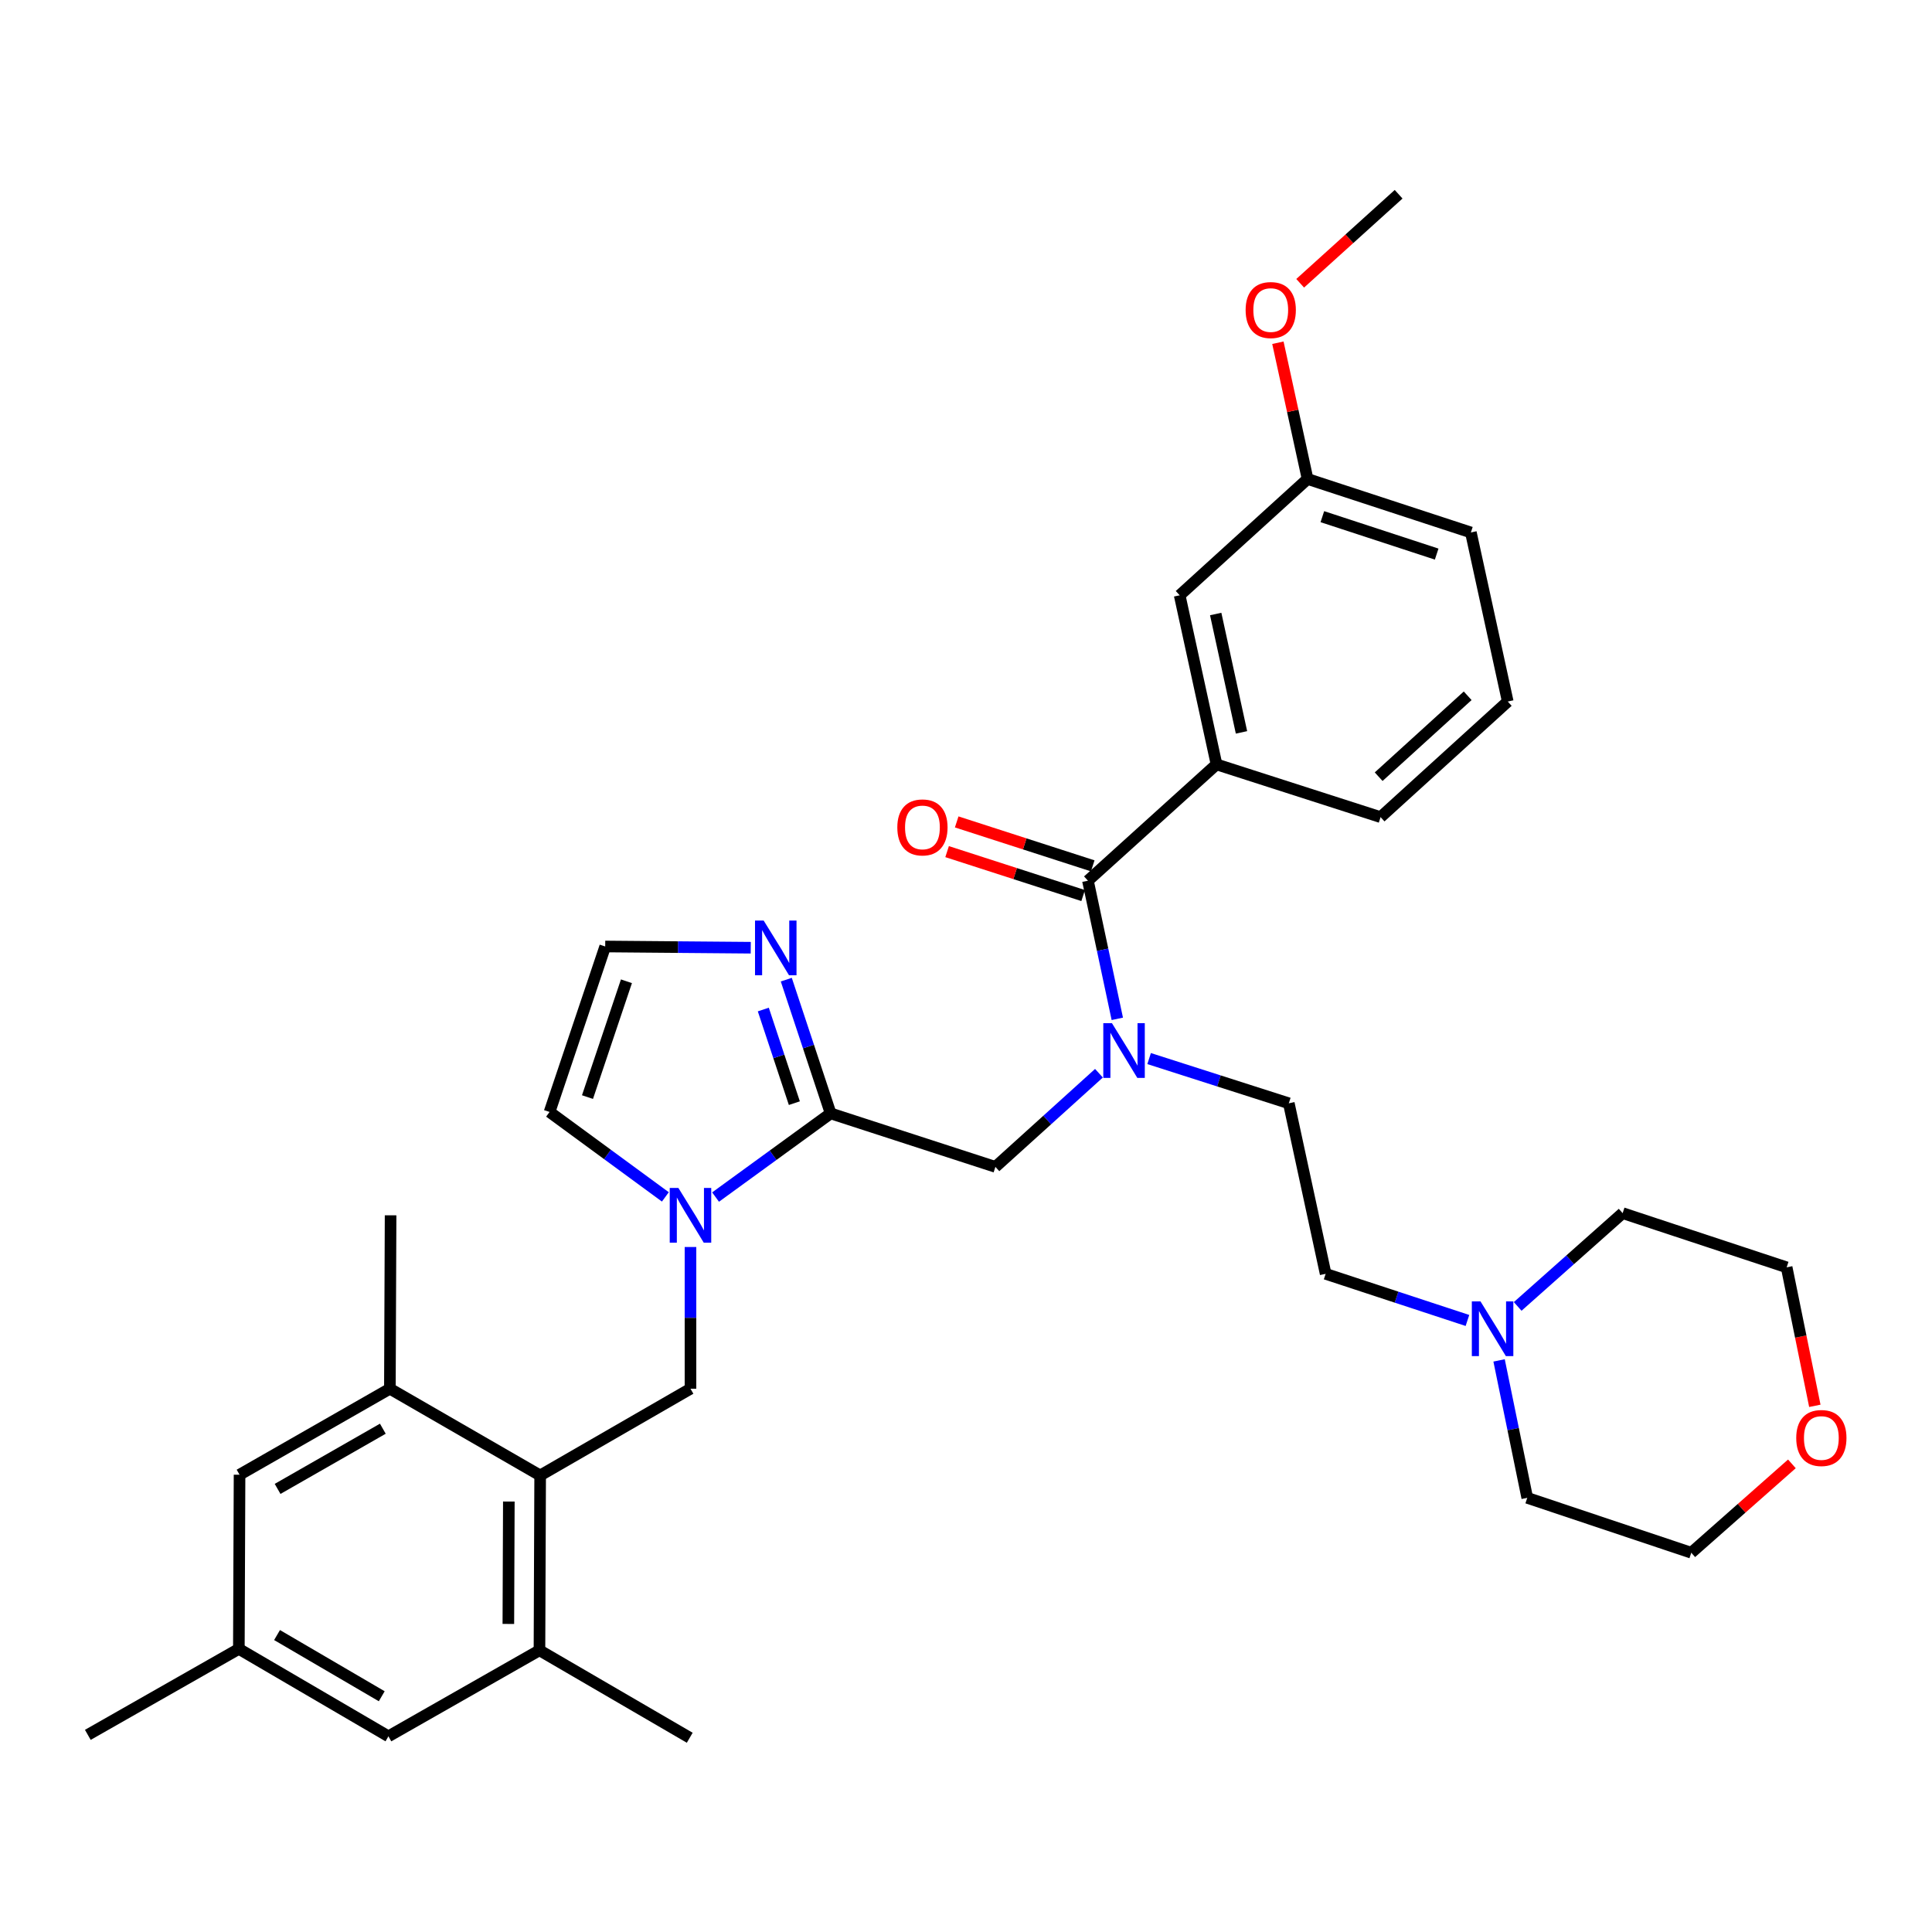 <?xml version='1.0' encoding='iso-8859-1'?>
<svg version='1.1' baseProfile='full'
              xmlns='http://www.w3.org/2000/svg'
                      xmlns:rdkit='http://www.rdkit.org/xml'
                      xmlns:xlink='http://www.w3.org/1999/xlink'
                  xml:space='preserve'
width='1000px' height='1000px' viewBox='0 0 1000 1000'>
<!-- END OF HEADER -->
<rect style='opacity:1.0;fill:#FFFFFF;stroke:none' width='1000' height='1000' x='0' y='0'> </rect>
<path class='bond-0' d='M 370.376,619.602 L 400.155,597.947' style='fill:none;fill-rule:evenodd;stroke:#0000FF;stroke-width:6px;stroke-linecap:butt;stroke-linejoin:miter;stroke-opacity:1' />
<path class='bond-0' d='M 400.155,597.947 L 429.934,576.293' style='fill:none;fill-rule:evenodd;stroke:#000000;stroke-width:6px;stroke-linecap:butt;stroke-linejoin:miter;stroke-opacity:1' />
<path class='bond-4' d='M 357.393,645.446 L 357.393,682.123' style='fill:none;fill-rule:evenodd;stroke:#0000FF;stroke-width:6px;stroke-linecap:butt;stroke-linejoin:miter;stroke-opacity:1' />
<path class='bond-4' d='M 357.393,682.123 L 357.393,718.799' style='fill:none;fill-rule:evenodd;stroke:#000000;stroke-width:6px;stroke-linecap:butt;stroke-linejoin:miter;stroke-opacity:1' />
<path class='bond-12' d='M 344.392,619.509 L 314.42,597.533' style='fill:none;fill-rule:evenodd;stroke:#0000FF;stroke-width:6px;stroke-linecap:butt;stroke-linejoin:miter;stroke-opacity:1' />
<path class='bond-12' d='M 314.42,597.533 L 284.448,575.557' style='fill:none;fill-rule:evenodd;stroke:#000000;stroke-width:6px;stroke-linecap:butt;stroke-linejoin:miter;stroke-opacity:1' />
<path class='bond-5' d='M 429.934,576.293 L 418.456,541.678' style='fill:none;fill-rule:evenodd;stroke:#000000;stroke-width:6px;stroke-linecap:butt;stroke-linejoin:miter;stroke-opacity:1' />
<path class='bond-5' d='M 418.456,541.678 L 406.979,507.063' style='fill:none;fill-rule:evenodd;stroke:#0000FF;stroke-width:6px;stroke-linecap:butt;stroke-linejoin:miter;stroke-opacity:1' />
<path class='bond-5' d='M 411.156,570.993 L 403.121,546.763' style='fill:none;fill-rule:evenodd;stroke:#000000;stroke-width:6px;stroke-linecap:butt;stroke-linejoin:miter;stroke-opacity:1' />
<path class='bond-5' d='M 403.121,546.763 L 395.087,522.533' style='fill:none;fill-rule:evenodd;stroke:#0000FF;stroke-width:6px;stroke-linecap:butt;stroke-linejoin:miter;stroke-opacity:1' />
<path class='bond-6' d='M 429.934,576.293 L 515.221,603.974' style='fill:none;fill-rule:evenodd;stroke:#000000;stroke-width:6px;stroke-linecap:butt;stroke-linejoin:miter;stroke-opacity:1' />
<path class='bond-1' d='M 563.114,455.849 L 570.714,491.599' style='fill:none;fill-rule:evenodd;stroke:#000000;stroke-width:6px;stroke-linecap:butt;stroke-linejoin:miter;stroke-opacity:1' />
<path class='bond-1' d='M 570.714,491.599 L 578.314,527.349' style='fill:none;fill-rule:evenodd;stroke:#0000FF;stroke-width:6px;stroke-linecap:butt;stroke-linejoin:miter;stroke-opacity:1' />
<path class='bond-7' d='M 563.114,455.849 L 629.669,395.649' style='fill:none;fill-rule:evenodd;stroke:#000000;stroke-width:6px;stroke-linecap:butt;stroke-linejoin:miter;stroke-opacity:1' />
<path class='bond-15' d='M 565.597,448.162 L 530.39,436.793' style='fill:none;fill-rule:evenodd;stroke:#000000;stroke-width:6px;stroke-linecap:butt;stroke-linejoin:miter;stroke-opacity:1' />
<path class='bond-15' d='M 530.39,436.793 L 495.184,425.424' style='fill:none;fill-rule:evenodd;stroke:#FF0000;stroke-width:6px;stroke-linecap:butt;stroke-linejoin:miter;stroke-opacity:1' />
<path class='bond-15' d='M 560.632,463.536 L 525.426,452.167' style='fill:none;fill-rule:evenodd;stroke:#000000;stroke-width:6px;stroke-linecap:butt;stroke-linejoin:miter;stroke-opacity:1' />
<path class='bond-15' d='M 525.426,452.167 L 490.219,440.798' style='fill:none;fill-rule:evenodd;stroke:#FF0000;stroke-width:6px;stroke-linecap:butt;stroke-linejoin:miter;stroke-opacity:1' />
<path class='bond-2' d='M 279.584,763.686 L 357.393,718.799' style='fill:none;fill-rule:evenodd;stroke:#000000;stroke-width:6px;stroke-linecap:butt;stroke-linejoin:miter;stroke-opacity:1' />
<path class='bond-8' d='M 279.584,763.686 L 279.225,854.187' style='fill:none;fill-rule:evenodd;stroke:#000000;stroke-width:6px;stroke-linecap:butt;stroke-linejoin:miter;stroke-opacity:1' />
<path class='bond-8' d='M 263.374,777.197 L 263.122,840.548' style='fill:none;fill-rule:evenodd;stroke:#000000;stroke-width:6px;stroke-linecap:butt;stroke-linejoin:miter;stroke-opacity:1' />
<path class='bond-9' d='M 279.584,763.686 L 201.801,718.799' style='fill:none;fill-rule:evenodd;stroke:#000000;stroke-width:6px;stroke-linecap:butt;stroke-linejoin:miter;stroke-opacity:1' />
<path class='bond-3' d='M 568.817,555.499 L 542.019,579.737' style='fill:none;fill-rule:evenodd;stroke:#0000FF;stroke-width:6px;stroke-linecap:butt;stroke-linejoin:miter;stroke-opacity:1' />
<path class='bond-3' d='M 542.019,579.737 L 515.221,603.974' style='fill:none;fill-rule:evenodd;stroke:#000000;stroke-width:6px;stroke-linecap:butt;stroke-linejoin:miter;stroke-opacity:1' />
<path class='bond-17' d='M 594.78,547.913 L 630.934,559.491' style='fill:none;fill-rule:evenodd;stroke:#0000FF;stroke-width:6px;stroke-linecap:butt;stroke-linejoin:miter;stroke-opacity:1' />
<path class='bond-17' d='M 630.934,559.491 L 667.088,571.069' style='fill:none;fill-rule:evenodd;stroke:#000000;stroke-width:6px;stroke-linecap:butt;stroke-linejoin:miter;stroke-opacity:1' />
<path class='bond-34' d='M 388.588,490.538 L 350.92,490.22' style='fill:none;fill-rule:evenodd;stroke:#0000FF;stroke-width:6px;stroke-linecap:butt;stroke-linejoin:miter;stroke-opacity:1' />
<path class='bond-34' d='M 350.92,490.22 L 313.251,489.902' style='fill:none;fill-rule:evenodd;stroke:#000000;stroke-width:6px;stroke-linecap:butt;stroke-linejoin:miter;stroke-opacity:1' />
<path class='bond-16' d='M 629.669,395.649 L 610.595,308.119' style='fill:none;fill-rule:evenodd;stroke:#000000;stroke-width:6px;stroke-linecap:butt;stroke-linejoin:miter;stroke-opacity:1' />
<path class='bond-16' d='M 642.593,379.08 L 629.242,317.809' style='fill:none;fill-rule:evenodd;stroke:#000000;stroke-width:6px;stroke-linecap:butt;stroke-linejoin:miter;stroke-opacity:1' />
<path class='bond-22' d='M 629.669,395.649 L 714.587,422.944' style='fill:none;fill-rule:evenodd;stroke:#000000;stroke-width:6px;stroke-linecap:butt;stroke-linejoin:miter;stroke-opacity:1' />
<path class='bond-13' d='M 279.225,854.187 L 201.047,898.715' style='fill:none;fill-rule:evenodd;stroke:#000000;stroke-width:6px;stroke-linecap:butt;stroke-linejoin:miter;stroke-opacity:1' />
<path class='bond-27' d='M 279.225,854.187 L 357.007,899.46' style='fill:none;fill-rule:evenodd;stroke:#000000;stroke-width:6px;stroke-linecap:butt;stroke-linejoin:miter;stroke-opacity:1' />
<path class='bond-14' d='M 201.801,718.799 L 123.991,763.309' style='fill:none;fill-rule:evenodd;stroke:#000000;stroke-width:6px;stroke-linecap:butt;stroke-linejoin:miter;stroke-opacity:1' />
<path class='bond-14' d='M 198.152,739.499 L 143.685,770.656' style='fill:none;fill-rule:evenodd;stroke:#000000;stroke-width:6px;stroke-linecap:butt;stroke-linejoin:miter;stroke-opacity:1' />
<path class='bond-26' d='M 201.801,718.799 L 202.169,629.042' style='fill:none;fill-rule:evenodd;stroke:#000000;stroke-width:6px;stroke-linecap:butt;stroke-linejoin:miter;stroke-opacity:1' />
<path class='bond-10' d='M 313.251,489.902 L 284.448,575.557' style='fill:none;fill-rule:evenodd;stroke:#000000;stroke-width:6px;stroke-linecap:butt;stroke-linejoin:miter;stroke-opacity:1' />
<path class='bond-10' d='M 324.244,507.9 L 304.082,567.858' style='fill:none;fill-rule:evenodd;stroke:#000000;stroke-width:6px;stroke-linecap:butt;stroke-linejoin:miter;stroke-opacity:1' />
<path class='bond-11' d='M 759.546,683.472 L 722.849,671.404' style='fill:none;fill-rule:evenodd;stroke:#0000FF;stroke-width:6px;stroke-linecap:butt;stroke-linejoin:miter;stroke-opacity:1' />
<path class='bond-11' d='M 722.849,671.404 L 686.152,659.335' style='fill:none;fill-rule:evenodd;stroke:#000000;stroke-width:6px;stroke-linecap:butt;stroke-linejoin:miter;stroke-opacity:1' />
<path class='bond-24' d='M 775.921,704.146 L 783.212,739.714' style='fill:none;fill-rule:evenodd;stroke:#0000FF;stroke-width:6px;stroke-linecap:butt;stroke-linejoin:miter;stroke-opacity:1' />
<path class='bond-24' d='M 783.212,739.714 L 790.503,775.282' style='fill:none;fill-rule:evenodd;stroke:#000000;stroke-width:6px;stroke-linecap:butt;stroke-linejoin:miter;stroke-opacity:1' />
<path class='bond-25' d='M 785.552,676.205 L 812.715,652.063' style='fill:none;fill-rule:evenodd;stroke:#0000FF;stroke-width:6px;stroke-linecap:butt;stroke-linejoin:miter;stroke-opacity:1' />
<path class='bond-25' d='M 812.715,652.063 L 839.878,627.921' style='fill:none;fill-rule:evenodd;stroke:#000000;stroke-width:6px;stroke-linecap:butt;stroke-linejoin:miter;stroke-opacity:1' />
<path class='bond-35' d='M 201.047,898.715 L 123.632,853.46' style='fill:none;fill-rule:evenodd;stroke:#000000;stroke-width:6px;stroke-linecap:butt;stroke-linejoin:miter;stroke-opacity:1' />
<path class='bond-35' d='M 197.588,877.979 L 143.398,846.3' style='fill:none;fill-rule:evenodd;stroke:#000000;stroke-width:6px;stroke-linecap:butt;stroke-linejoin:miter;stroke-opacity:1' />
<path class='bond-18' d='M 123.991,763.309 L 123.632,853.46' style='fill:none;fill-rule:evenodd;stroke:#000000;stroke-width:6px;stroke-linecap:butt;stroke-linejoin:miter;stroke-opacity:1' />
<path class='bond-21' d='M 610.595,308.119 L 676.8,247.92' style='fill:none;fill-rule:evenodd;stroke:#000000;stroke-width:6px;stroke-linecap:butt;stroke-linejoin:miter;stroke-opacity:1' />
<path class='bond-20' d='M 667.088,571.069 L 686.152,659.335' style='fill:none;fill-rule:evenodd;stroke:#000000;stroke-width:6px;stroke-linecap:butt;stroke-linejoin:miter;stroke-opacity:1' />
<path class='bond-31' d='M 123.632,853.46 L 45.455,897.961' style='fill:none;fill-rule:evenodd;stroke:#000000;stroke-width:6px;stroke-linecap:butt;stroke-linejoin:miter;stroke-opacity:1' />
<path class='bond-19' d='M 927.483,757.694 L 901.443,780.697' style='fill:none;fill-rule:evenodd;stroke:#FF0000;stroke-width:6px;stroke-linecap:butt;stroke-linejoin:miter;stroke-opacity:1' />
<path class='bond-19' d='M 901.443,780.697 L 875.403,803.699' style='fill:none;fill-rule:evenodd;stroke:#000000;stroke-width:6px;stroke-linecap:butt;stroke-linejoin:miter;stroke-opacity:1' />
<path class='bond-37' d='M 939.357,727.655 L 932.063,691.812' style='fill:none;fill-rule:evenodd;stroke:#FF0000;stroke-width:6px;stroke-linecap:butt;stroke-linejoin:miter;stroke-opacity:1' />
<path class='bond-37' d='M 932.063,691.812 L 924.769,655.969' style='fill:none;fill-rule:evenodd;stroke:#000000;stroke-width:6px;stroke-linecap:butt;stroke-linejoin:miter;stroke-opacity:1' />
<path class='bond-23' d='M 676.8,247.92 L 669.119,212.659' style='fill:none;fill-rule:evenodd;stroke:#000000;stroke-width:6px;stroke-linecap:butt;stroke-linejoin:miter;stroke-opacity:1' />
<path class='bond-23' d='M 669.119,212.659 L 661.438,177.398' style='fill:none;fill-rule:evenodd;stroke:#FF0000;stroke-width:6px;stroke-linecap:butt;stroke-linejoin:miter;stroke-opacity:1' />
<path class='bond-36' d='M 676.8,247.92 L 761.323,275.601' style='fill:none;fill-rule:evenodd;stroke:#000000;stroke-width:6px;stroke-linecap:butt;stroke-linejoin:miter;stroke-opacity:1' />
<path class='bond-36' d='M 684.45,267.426 L 743.616,286.802' style='fill:none;fill-rule:evenodd;stroke:#000000;stroke-width:6px;stroke-linecap:butt;stroke-linejoin:miter;stroke-opacity:1' />
<path class='bond-28' d='M 714.587,422.944 L 780.405,363.113' style='fill:none;fill-rule:evenodd;stroke:#000000;stroke-width:6px;stroke-linecap:butt;stroke-linejoin:miter;stroke-opacity:1' />
<path class='bond-28' d='M 713.592,402.015 L 759.665,360.133' style='fill:none;fill-rule:evenodd;stroke:#000000;stroke-width:6px;stroke-linecap:butt;stroke-linejoin:miter;stroke-opacity:1' />
<path class='bond-33' d='M 672.966,146.624 L 698.444,123.582' style='fill:none;fill-rule:evenodd;stroke:#FF0000;stroke-width:6px;stroke-linecap:butt;stroke-linejoin:miter;stroke-opacity:1' />
<path class='bond-33' d='M 698.444,123.582 L 723.922,100.54' style='fill:none;fill-rule:evenodd;stroke:#000000;stroke-width:6px;stroke-linecap:butt;stroke-linejoin:miter;stroke-opacity:1' />
<path class='bond-29' d='M 790.503,775.282 L 875.403,803.699' style='fill:none;fill-rule:evenodd;stroke:#000000;stroke-width:6px;stroke-linecap:butt;stroke-linejoin:miter;stroke-opacity:1' />
<path class='bond-30' d='M 839.878,627.921 L 924.769,655.969' style='fill:none;fill-rule:evenodd;stroke:#000000;stroke-width:6px;stroke-linecap:butt;stroke-linejoin:miter;stroke-opacity:1' />
<path class='bond-32' d='M 780.405,363.113 L 761.323,275.601' style='fill:none;fill-rule:evenodd;stroke:#000000;stroke-width:6px;stroke-linecap:butt;stroke-linejoin:miter;stroke-opacity:1' />
<path  class='atom-0' d='M 351.133 614.882
L 360.413 629.882
Q 361.333 631.362, 362.813 634.042
Q 364.293 636.722, 364.373 636.882
L 364.373 614.882
L 368.133 614.882
L 368.133 643.202
L 364.253 643.202
L 354.293 626.802
Q 353.133 624.882, 351.893 622.682
Q 350.693 620.482, 350.333 619.802
L 350.333 643.202
L 346.653 643.202
L 346.653 614.882
L 351.133 614.882
' fill='#0000FF'/>
<path  class='atom-4' d='M 575.542 529.596
L 584.822 544.596
Q 585.742 546.076, 587.222 548.756
Q 588.702 551.436, 588.782 551.596
L 588.782 529.596
L 592.542 529.596
L 592.542 557.916
L 588.662 557.916
L 578.702 541.516
Q 577.542 539.596, 576.302 537.396
Q 575.102 535.196, 574.742 534.516
L 574.742 557.916
L 571.062 557.916
L 571.062 529.596
L 575.542 529.596
' fill='#0000FF'/>
<path  class='atom-6' d='M 395.275 476.487
L 404.555 491.487
Q 405.475 492.967, 406.955 495.647
Q 408.435 498.327, 408.515 498.487
L 408.515 476.487
L 412.275 476.487
L 412.275 504.807
L 408.395 504.807
L 398.435 488.407
Q 397.275 486.487, 396.035 484.287
Q 394.835 482.087, 394.475 481.407
L 394.475 504.807
L 390.795 504.807
L 390.795 476.487
L 395.275 476.487
' fill='#0000FF'/>
<path  class='atom-12' d='M 766.3 673.592
L 775.58 688.592
Q 776.5 690.072, 777.98 692.752
Q 779.46 695.432, 779.54 695.592
L 779.54 673.592
L 783.3 673.592
L 783.3 701.912
L 779.42 701.912
L 769.46 685.512
Q 768.3 683.592, 767.06 681.392
Q 765.86 679.192, 765.5 678.512
L 765.5 701.912
L 761.82 701.912
L 761.82 673.592
L 766.3 673.592
' fill='#0000FF'/>
<path  class='atom-16' d='M 464.451 428.266
Q 464.451 421.466, 467.811 417.666
Q 471.171 413.866, 477.451 413.866
Q 483.731 413.866, 487.091 417.666
Q 490.451 421.466, 490.451 428.266
Q 490.451 435.146, 487.051 439.066
Q 483.651 442.946, 477.451 442.946
Q 471.211 442.946, 467.811 439.066
Q 464.451 435.186, 464.451 428.266
M 477.451 439.746
Q 481.771 439.746, 484.091 436.866
Q 486.451 433.946, 486.451 428.266
Q 486.451 422.706, 484.091 419.906
Q 481.771 417.066, 477.451 417.066
Q 473.131 417.066, 470.771 419.866
Q 468.451 422.666, 468.451 428.266
Q 468.451 433.986, 470.771 436.866
Q 473.131 439.746, 477.451 439.746
' fill='#FF0000'/>
<path  class='atom-20' d='M 929.729 744.307
Q 929.729 737.507, 933.089 733.707
Q 936.449 729.907, 942.729 729.907
Q 949.009 729.907, 952.369 733.707
Q 955.729 737.507, 955.729 744.307
Q 955.729 751.187, 952.329 755.107
Q 948.929 758.987, 942.729 758.987
Q 936.489 758.987, 933.089 755.107
Q 929.729 751.227, 929.729 744.307
M 942.729 755.787
Q 947.049 755.787, 949.369 752.907
Q 951.729 749.987, 951.729 744.307
Q 951.729 738.747, 949.369 735.947
Q 947.049 733.107, 942.729 733.107
Q 938.409 733.107, 936.049 735.907
Q 933.729 738.707, 933.729 744.307
Q 933.729 750.027, 936.049 752.907
Q 938.409 755.787, 942.729 755.787
' fill='#FF0000'/>
<path  class='atom-24' d='M 644.735 160.478
Q 644.735 153.678, 648.095 149.878
Q 651.455 146.078, 657.735 146.078
Q 664.015 146.078, 667.375 149.878
Q 670.735 153.678, 670.735 160.478
Q 670.735 167.358, 667.335 171.278
Q 663.935 175.158, 657.735 175.158
Q 651.495 175.158, 648.095 171.278
Q 644.735 167.398, 644.735 160.478
M 657.735 171.958
Q 662.055 171.958, 664.375 169.078
Q 666.735 166.158, 666.735 160.478
Q 666.735 154.918, 664.375 152.118
Q 662.055 149.278, 657.735 149.278
Q 653.415 149.278, 651.055 152.078
Q 648.735 154.878, 648.735 160.478
Q 648.735 166.198, 651.055 169.078
Q 653.415 171.958, 657.735 171.958
' fill='#FF0000'/>
</svg>
